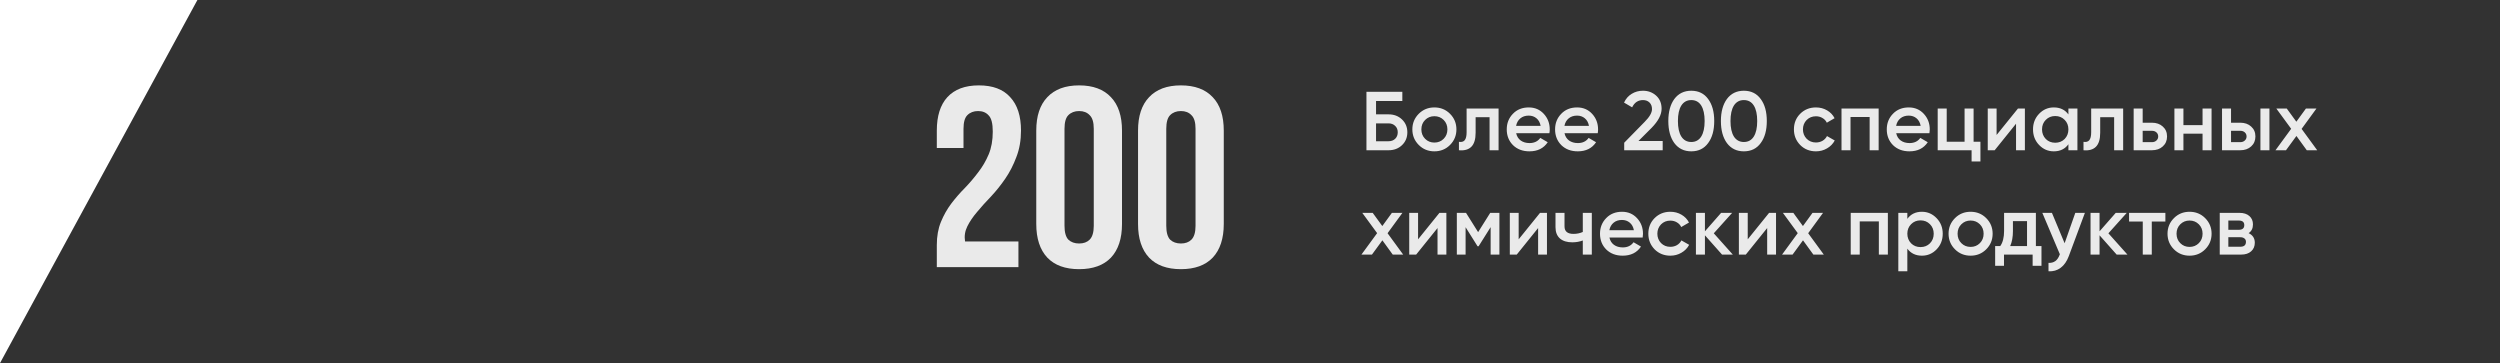 <?xml version="1.0" encoding="UTF-8"?> <svg xmlns="http://www.w3.org/2000/svg" width="599" height="87" viewBox="0 0 599 87" fill="none"><path fill-rule="evenodd" clip-rule="evenodd" d="M47.299 0L0 87H600.5V0H47.299Z" fill="#323232"></path><path d="M237.867 31.528C237.867 29.601 237.539 28.309 236.883 27.654C236.268 26.956 235.428 26.608 234.362 26.608C233.296 26.608 232.435 26.936 231.779 27.592C231.164 28.207 230.856 29.294 230.856 30.852V35.464H224.46V31.282C224.46 27.797 225.301 25.132 226.982 23.287C228.704 21.401 231.225 20.458 234.546 20.458C237.867 20.458 240.368 21.401 242.049 23.287C243.771 25.132 244.632 27.797 244.632 31.282C244.632 33.619 244.263 35.73 243.525 37.617C242.828 39.502 241.947 41.224 240.881 42.782C239.815 44.34 238.667 45.776 237.437 47.087C236.207 48.358 235.1 49.589 234.116 50.778C233.132 51.925 232.353 53.074 231.779 54.221C231.205 55.37 231.02 56.579 231.225 57.85H244.017V64H224.46V58.711C224.46 56.62 224.788 54.775 225.444 53.176C226.1 51.577 226.92 50.121 227.904 48.809C228.929 47.456 230.016 46.206 231.164 45.058C232.312 43.869 233.378 42.618 234.362 41.306C235.387 39.995 236.227 38.559 236.883 37.002C237.539 35.444 237.867 33.619 237.867 31.528ZM255.055 54.099C255.055 55.657 255.363 56.764 255.978 57.419C256.634 58.035 257.495 58.342 258.561 58.342C259.627 58.342 260.467 58.035 261.082 57.419C261.738 56.764 262.066 55.657 262.066 54.099V30.852C262.066 29.294 261.738 28.207 261.082 27.592C260.467 26.936 259.627 26.608 258.561 26.608C257.495 26.608 256.634 26.936 255.978 27.592C255.363 28.207 255.055 29.294 255.055 30.852V54.099ZM248.29 31.282C248.29 27.797 249.172 25.132 250.935 23.287C252.698 21.401 255.24 20.458 258.561 20.458C261.882 20.458 264.424 21.401 266.187 23.287C267.95 25.132 268.831 27.797 268.831 31.282V53.668C268.831 57.153 267.95 59.839 266.187 61.724C264.424 63.569 261.882 64.492 258.561 64.492C255.24 64.492 252.698 63.569 250.935 61.724C249.172 59.839 248.29 57.153 248.29 53.668V31.282ZM279.439 54.099C279.439 55.657 279.747 56.764 280.362 57.419C281.018 58.035 281.879 58.342 282.945 58.342C284.011 58.342 284.851 58.035 285.466 57.419C286.122 56.764 286.45 55.657 286.45 54.099V30.852C286.45 29.294 286.122 28.207 285.466 27.592C284.851 26.936 284.011 26.608 282.945 26.608C281.879 26.608 281.018 26.936 280.362 27.592C279.747 28.207 279.439 29.294 279.439 30.852V54.099ZM272.674 31.282C272.674 27.797 273.556 25.132 275.319 23.287C277.082 21.401 279.624 20.458 282.945 20.458C286.266 20.458 288.808 21.401 290.571 23.287C292.334 25.132 293.215 27.797 293.215 31.282V53.668C293.215 57.153 292.334 59.839 290.571 61.724C288.808 63.569 286.266 64.492 282.945 64.492C279.624 64.492 277.082 63.569 275.319 61.724C273.556 59.839 272.674 57.153 272.674 53.668V31.282Z" fill="#EAEAEA"></path><path d="M329.7 27.4H332.7C333.993 27.4 335.067 27.807 335.92 28.62C336.773 29.433 337.2 30.46 337.2 31.7C337.2 32.94 336.773 33.967 335.92 34.78C335.067 35.593 333.993 36 332.7 36H327.4V22H336V24.2H329.7V27.4ZM329.7 33.84H332.7C333.34 33.84 333.867 33.647 334.28 33.26C334.693 32.86 334.9 32.34 334.9 31.7C334.9 31.06 334.693 30.547 334.28 30.16C333.867 29.76 333.34 29.56 332.7 29.56H329.7V33.84ZM347.419 34.74C346.406 35.753 345.159 36.26 343.679 36.26C342.199 36.26 340.953 35.753 339.939 34.74C338.913 33.713 338.399 32.467 338.399 31C338.399 29.533 338.913 28.287 339.939 27.26C340.953 26.247 342.199 25.74 343.679 25.74C345.159 25.74 346.406 26.247 347.419 27.26C348.446 28.287 348.959 29.533 348.959 31C348.959 32.467 348.446 33.713 347.419 34.74ZM340.559 31C340.559 31.907 340.859 32.66 341.459 33.26C342.059 33.86 342.799 34.16 343.679 34.16C344.559 34.16 345.299 33.86 345.899 33.26C346.499 32.66 346.799 31.907 346.799 31C346.799 30.093 346.499 29.34 345.899 28.74C345.299 28.14 344.559 27.84 343.679 27.84C342.799 27.84 342.059 28.14 341.459 28.74C340.859 29.34 340.559 30.093 340.559 31ZM351.399 26H359.059V36H356.899V28.08H353.559V31.8C353.559 33.36 353.219 34.48 352.539 35.16C351.859 35.84 350.866 36.12 349.559 36V33.98C350.173 34.087 350.633 33.96 350.939 33.6C351.246 33.227 351.399 32.593 351.399 31.7V26ZM371.236 31.92H363.276C363.436 32.667 363.796 33.247 364.356 33.66C364.93 34.073 365.636 34.28 366.476 34.28C367.61 34.28 368.47 33.867 369.056 33.04L370.836 34.08C369.863 35.533 368.403 36.26 366.456 36.26C364.843 36.26 363.53 35.767 362.516 34.78C361.516 33.78 361.016 32.52 361.016 31C361.016 29.52 361.51 28.273 362.496 27.26C363.47 26.247 364.736 25.74 366.296 25.74C367.75 25.74 368.95 26.253 369.896 27.28C370.843 28.307 371.316 29.553 371.316 31.02C371.316 31.287 371.29 31.587 371.236 31.92ZM363.256 30.16H369.136C368.99 29.373 368.656 28.767 368.136 28.34C367.63 27.913 367.01 27.7 366.276 27.7C365.476 27.7 364.81 27.92 364.276 28.36C363.743 28.8 363.403 29.4 363.256 30.16ZM382.818 31.92H374.858C375.018 32.667 375.378 33.247 375.938 33.66C376.512 34.073 377.218 34.28 378.058 34.28C379.192 34.28 380.052 33.867 380.638 33.04L382.418 34.08C381.445 35.533 379.985 36.26 378.038 36.26C376.425 36.26 375.112 35.767 374.098 34.78C373.098 33.78 372.598 32.52 372.598 31C372.598 29.52 373.092 28.273 374.078 27.26C375.052 26.247 376.318 25.74 377.878 25.74C379.332 25.74 380.532 26.253 381.478 27.28C382.425 28.307 382.898 29.553 382.898 31.02C382.898 31.287 382.872 31.587 382.818 31.92ZM374.838 30.16H380.718C380.572 29.373 380.238 28.767 379.718 28.34C379.212 27.913 378.592 27.7 377.858 27.7C377.058 27.7 376.392 27.92 375.858 28.36C375.325 28.8 374.985 29.4 374.838 30.16ZM398.379 36H389.159V34.2L394.039 29.22C395.226 28.033 395.819 27.007 395.819 26.14C395.819 25.473 395.619 24.947 395.219 24.56C394.819 24.173 394.299 23.98 393.659 23.98C392.486 23.98 391.619 24.56 391.059 25.72L389.119 24.58C389.546 23.66 390.159 22.96 390.959 22.48C391.759 21.987 392.652 21.74 393.639 21.74C394.879 21.74 395.932 22.127 396.799 22.9C397.679 23.687 398.119 24.74 398.119 26.06C398.119 27.473 397.326 28.993 395.739 30.62L392.579 33.78H398.379V36ZM409.27 34.28C408.31 35.6 406.963 36.26 405.23 36.26C403.51 36.26 402.156 35.6 401.17 34.28C400.21 32.96 399.73 31.2 399.73 29C399.73 26.8 400.21 25.04 401.17 23.72C402.156 22.4 403.51 21.74 405.23 21.74C406.963 21.74 408.31 22.4 409.27 23.72C410.243 25.027 410.73 26.787 410.73 29C410.73 31.213 410.243 32.973 409.27 34.28ZM405.23 34.02C406.27 34.02 407.063 33.587 407.61 32.72C408.156 31.853 408.43 30.613 408.43 29C408.43 27.387 408.156 26.147 407.61 25.28C407.063 24.413 406.27 23.98 405.23 23.98C404.203 23.98 403.41 24.413 402.85 25.28C402.303 26.147 402.03 27.387 402.03 29C402.03 30.613 402.303 31.853 402.85 32.72C403.41 33.587 404.203 34.02 405.23 34.02ZM421.867 34.28C420.907 35.6 419.561 36.26 417.827 36.26C416.107 36.26 414.754 35.6 413.767 34.28C412.807 32.96 412.327 31.2 412.327 29C412.327 26.8 412.807 25.04 413.767 23.72C414.754 22.4 416.107 21.74 417.827 21.74C419.561 21.74 420.907 22.4 421.867 23.72C422.841 25.027 423.327 26.787 423.327 29C423.327 31.213 422.841 32.973 421.867 34.28ZM417.827 34.02C418.867 34.02 419.661 33.587 420.207 32.72C420.754 31.853 421.027 30.613 421.027 29C421.027 27.387 420.754 26.147 420.207 25.28C419.661 24.413 418.867 23.98 417.827 23.98C416.801 23.98 416.007 24.413 415.447 25.28C414.901 26.147 414.627 27.387 414.627 29C414.627 30.613 414.901 31.853 415.447 32.72C416.007 33.587 416.801 34.02 417.827 34.02ZM435.105 36.26C433.598 36.26 432.338 35.753 431.325 34.74C430.325 33.713 429.825 32.467 429.825 31C429.825 29.507 430.325 28.26 431.325 27.26C432.338 26.247 433.598 25.74 435.105 25.74C436.078 25.74 436.965 25.973 437.765 26.44C438.565 26.907 439.165 27.533 439.565 28.32L437.705 29.4C437.478 28.92 437.132 28.547 436.665 28.28C436.212 28 435.685 27.86 435.085 27.86C434.205 27.86 433.465 28.16 432.865 28.76C432.278 29.373 431.985 30.12 431.985 31C431.985 31.88 432.278 32.627 432.865 33.24C433.465 33.84 434.205 34.14 435.085 34.14C435.672 34.14 436.198 34.007 436.665 33.74C437.145 33.46 437.505 33.08 437.745 32.6L439.605 33.66C439.178 34.46 438.558 35.093 437.745 35.56C436.945 36.027 436.065 36.26 435.105 36.26ZM441.225 26H450.125V36H447.965V28.04H443.385V36H441.225V26ZM462.291 31.92H454.331C454.491 32.667 454.851 33.247 455.411 33.66C455.984 34.073 456.691 34.28 457.531 34.28C458.664 34.28 459.524 33.867 460.111 33.04L461.891 34.08C460.918 35.533 459.458 36.26 457.511 36.26C455.898 36.26 454.584 35.767 453.571 34.78C452.571 33.78 452.071 32.52 452.071 31C452.071 29.52 452.564 28.273 453.551 27.26C454.524 26.247 455.791 25.74 457.351 25.74C458.804 25.74 460.004 26.253 460.951 27.28C461.898 28.307 462.371 29.553 462.371 31.02C462.371 31.287 462.344 31.587 462.291 31.92ZM454.311 30.16H460.191C460.044 29.373 459.711 28.767 459.191 28.34C458.684 27.913 458.064 27.7 457.331 27.7C456.531 27.7 455.864 27.92 455.331 28.36C454.798 28.8 454.458 29.4 454.311 30.16ZM472.872 26V33.96H474.512V38.68H472.392V36H464.272V26H466.432V33.96H470.712V26H472.872ZM478.384 32.34L483.504 26H485.164V36H483.044V29.64L477.924 36H476.264V26H478.384V32.34ZM495.59 27.42V26H497.75V36H495.59V34.56C494.777 35.693 493.61 36.26 492.09 36.26C490.717 36.26 489.543 35.753 488.57 34.74C487.597 33.727 487.11 32.48 487.11 31C487.11 29.52 487.597 28.273 488.57 27.26C489.543 26.247 490.717 25.74 492.09 25.74C493.61 25.74 494.777 26.3 495.59 27.42ZM490.17 33.3C490.77 33.9 491.523 34.2 492.43 34.2C493.337 34.2 494.09 33.9 494.69 33.3C495.29 32.687 495.59 31.92 495.59 31C495.59 30.08 495.29 29.32 494.69 28.72C494.09 28.107 493.337 27.8 492.43 27.8C491.523 27.8 490.77 28.107 490.17 28.72C489.57 29.32 489.27 30.08 489.27 31C489.27 31.907 489.57 32.673 490.17 33.3ZM501.048 26H508.708V36H506.548V28.08H503.208V31.8C503.208 33.36 502.868 34.48 502.188 35.16C501.508 35.84 500.514 36.12 499.208 36V33.98C499.821 34.087 500.281 33.96 500.588 33.6C500.894 33.227 501.048 32.593 501.048 31.7V26ZM513.385 29.4H515.585C516.665 29.4 517.538 29.707 518.205 30.32C518.885 30.92 519.225 31.713 519.225 32.7C519.225 33.673 518.885 34.467 518.205 35.08C517.538 35.693 516.665 36 515.585 36H511.225V26H513.385V29.4ZM513.385 34.06H515.605C516.032 34.06 516.385 33.933 516.665 33.68C516.958 33.427 517.105 33.1 517.105 32.7C517.105 32.3 516.965 31.973 516.685 31.72C516.405 31.467 516.045 31.34 515.605 31.34H513.385V34.06ZM527.73 29.98V26H529.89V36H527.73V32.02H523.15V36H520.99V26H523.15V29.98H527.73ZM534.557 29.4H536.757C537.837 29.4 538.71 29.707 539.377 30.32C540.057 30.92 540.397 31.713 540.397 32.7C540.397 33.673 540.057 34.467 539.377 35.08C538.71 35.693 537.837 36 536.757 36H532.397V26H534.557V29.4ZM541.597 36V26H543.757V36H541.597ZM534.557 34.06H536.777C537.203 34.06 537.557 33.933 537.837 33.68C538.13 33.427 538.277 33.1 538.277 32.7C538.277 32.3 538.137 31.973 537.857 31.72C537.577 31.467 537.217 31.34 536.777 31.34H534.557V34.06ZM551.464 30.88L555.204 36H552.704L550.224 32.58L547.724 36H545.204L548.964 30.86L545.404 26H547.904L550.204 29.16L552.504 26H555.024L551.464 30.88ZM332.46 55.88L336.2 61H333.7L331.22 57.58L328.72 61H326.2L329.96 55.86L326.4 51H328.9L331.2 54.16L333.5 51H336.02L332.46 55.88ZM339.771 57.34L344.891 51H346.551V61H344.431V54.64L339.311 61H337.651V51H339.771V57.34ZM357.057 51H359.257V61H357.157V54.42L354.277 59H354.017L351.157 54.44V61H349.057V51H351.257L354.157 55.62L357.057 51ZM363.872 57.34L368.992 51H370.652V61H368.532V54.64L363.412 61H361.752V51H363.872V57.34ZM379.238 55.58V51H381.398V61H379.238V57.62C378.452 57.913 377.612 58.06 376.718 58.06C375.452 58.06 374.465 57.753 373.758 57.14C373.052 56.513 372.698 55.613 372.698 54.44V51H374.858V54.24C374.858 55.44 375.572 56.04 376.998 56.04C377.812 56.04 378.558 55.887 379.238 55.58ZM393.58 56.92H385.62C385.78 57.667 386.14 58.247 386.7 58.66C387.273 59.073 387.98 59.28 388.82 59.28C389.953 59.28 390.813 58.867 391.4 58.04L393.18 59.08C392.207 60.533 390.747 61.26 388.8 61.26C387.187 61.26 385.873 60.767 384.86 59.78C383.86 58.78 383.36 57.52 383.36 56C383.36 54.52 383.853 53.273 384.84 52.26C385.813 51.247 387.08 50.74 388.64 50.74C390.093 50.74 391.293 51.253 392.24 52.28C393.187 53.307 393.66 54.553 393.66 56.02C393.66 56.287 393.633 56.587 393.58 56.92ZM385.6 55.16H391.48C391.333 54.373 391 53.767 390.48 53.34C389.973 52.913 389.353 52.7 388.62 52.7C387.82 52.7 387.153 52.92 386.62 53.36C386.087 53.8 385.747 54.4 385.6 55.16ZM400.222 61.26C398.716 61.26 397.456 60.753 396.442 59.74C395.442 58.713 394.942 57.467 394.942 56C394.942 54.507 395.442 53.26 396.442 52.26C397.456 51.247 398.716 50.74 400.222 50.74C401.196 50.74 402.082 50.973 402.882 51.44C403.682 51.907 404.282 52.533 404.682 53.32L402.822 54.4C402.596 53.92 402.249 53.547 401.782 53.28C401.329 53 400.802 52.86 400.202 52.86C399.322 52.86 398.582 53.16 397.982 53.76C397.396 54.373 397.102 55.12 397.102 56C397.102 56.88 397.396 57.627 397.982 58.24C398.582 58.84 399.322 59.14 400.202 59.14C400.789 59.14 401.316 59.007 401.782 58.74C402.262 58.46 402.622 58.08 402.862 57.6L404.722 58.66C404.296 59.46 403.676 60.093 402.862 60.56C402.062 61.027 401.182 61.26 400.222 61.26ZM410.622 55.9L415.182 61H412.602L408.502 56.38V61H406.342V51H408.502V55.42L412.382 51H415.022L410.622 55.9ZM418.755 57.34L423.875 51H425.535V61H423.415V54.64L418.295 61H416.635V51H418.755V57.34ZM433.241 55.88L436.981 61H434.481L432.001 57.58L429.501 61H426.981L430.741 55.86L427.181 51H429.681L431.981 54.16L434.281 51H436.801L433.241 55.88ZM443.432 51H452.332V61H450.172V53.04H445.592V61H443.432V51ZM460.498 50.74C461.858 50.74 463.031 51.253 464.018 52.28C464.991 53.293 465.478 54.533 465.478 56C465.478 57.48 464.991 58.727 464.018 59.74C463.045 60.753 461.871 61.26 460.498 61.26C458.991 61.26 457.825 60.7 456.998 59.58V65H454.838V51H456.998V52.44C457.811 51.307 458.978 50.74 460.498 50.74ZM457.898 58.3C458.498 58.9 459.251 59.2 460.158 59.2C461.065 59.2 461.818 58.9 462.418 58.3C463.018 57.687 463.318 56.92 463.318 56C463.318 55.08 463.018 54.32 462.418 53.72C461.818 53.107 461.065 52.8 460.158 52.8C459.251 52.8 458.498 53.107 457.898 53.72C457.298 54.32 456.998 55.08 456.998 56C456.998 56.907 457.298 57.673 457.898 58.3ZM475.896 59.74C474.882 60.753 473.636 61.26 472.156 61.26C470.676 61.26 469.429 60.753 468.416 59.74C467.389 58.713 466.876 57.467 466.876 56C466.876 54.533 467.389 53.287 468.416 52.26C469.429 51.247 470.676 50.74 472.156 50.74C473.636 50.74 474.882 51.247 475.896 52.26C476.922 53.287 477.436 54.533 477.436 56C477.436 57.467 476.922 58.713 475.896 59.74ZM469.036 56C469.036 56.907 469.336 57.66 469.936 58.26C470.536 58.86 471.276 59.16 472.156 59.16C473.036 59.16 473.776 58.86 474.376 58.26C474.976 57.66 475.276 56.907 475.276 56C475.276 55.093 474.976 54.34 474.376 53.74C473.776 53.14 473.036 52.84 472.156 52.84C471.276 52.84 470.536 53.14 469.936 53.74C469.336 54.34 469.036 55.093 469.036 56ZM487.798 51V58.96H489.138V63.68H487.018V61H480.158V63.68H478.038V58.96H479.258C479.872 58.107 480.178 56.9 480.178 55.34V51H487.798ZM481.638 58.96H485.678V52.98H482.298V55.34C482.298 56.78 482.078 57.987 481.638 58.96ZM494.682 58.28L497.242 51H499.542L495.702 61.32C495.236 62.587 494.582 63.533 493.742 64.16C492.902 64.787 491.929 65.067 490.822 65V62.98C492.102 63.06 492.989 62.42 493.482 61.06L493.542 60.92L489.342 51H491.642L494.682 58.28ZM505.173 55.9L509.733 61H507.153L503.053 56.38V61H500.893V51H503.053V55.42L506.933 51H509.573L505.173 55.9ZM510.126 51H518.826V53.08H515.566V61H513.406V53.08H510.126V51ZM528.357 59.74C527.343 60.753 526.097 61.26 524.617 61.26C523.137 61.26 521.89 60.753 520.877 59.74C519.85 58.713 519.337 57.467 519.337 56C519.337 54.533 519.85 53.287 520.877 52.26C521.89 51.247 523.137 50.74 524.617 50.74C526.097 50.74 527.343 51.247 528.357 52.26C529.383 53.287 529.897 54.533 529.897 56C529.897 57.467 529.383 58.713 528.357 59.74ZM521.497 56C521.497 56.907 521.797 57.66 522.397 58.26C522.997 58.86 523.737 59.16 524.617 59.16C525.497 59.16 526.237 58.86 526.837 58.26C527.437 57.66 527.737 56.907 527.737 56C527.737 55.093 527.437 54.34 526.837 53.74C526.237 53.14 525.497 52.84 524.617 52.84C523.737 52.84 522.997 53.14 522.397 53.74C521.797 54.34 521.497 55.093 521.497 56ZM538.77 55.86C539.757 56.327 540.25 57.093 540.25 58.16C540.25 59.013 539.957 59.7 539.37 60.22C538.797 60.74 537.997 61 536.97 61H531.85V51H536.57C537.583 51 538.377 51.253 538.95 51.76C539.523 52.267 539.81 52.933 539.81 53.76C539.81 54.707 539.463 55.407 538.77 55.86ZM536.41 52.84H533.91V55.06H536.41C537.29 55.06 537.73 54.687 537.73 53.94C537.73 53.207 537.29 52.84 536.41 52.84ZM533.91 59.12H536.77C537.677 59.12 538.13 58.727 538.13 57.94C538.13 57.593 538.01 57.327 537.77 57.14C537.53 56.94 537.197 56.84 536.77 56.84H533.91V59.12Z" fill="#EAEAEA"></path></svg> 